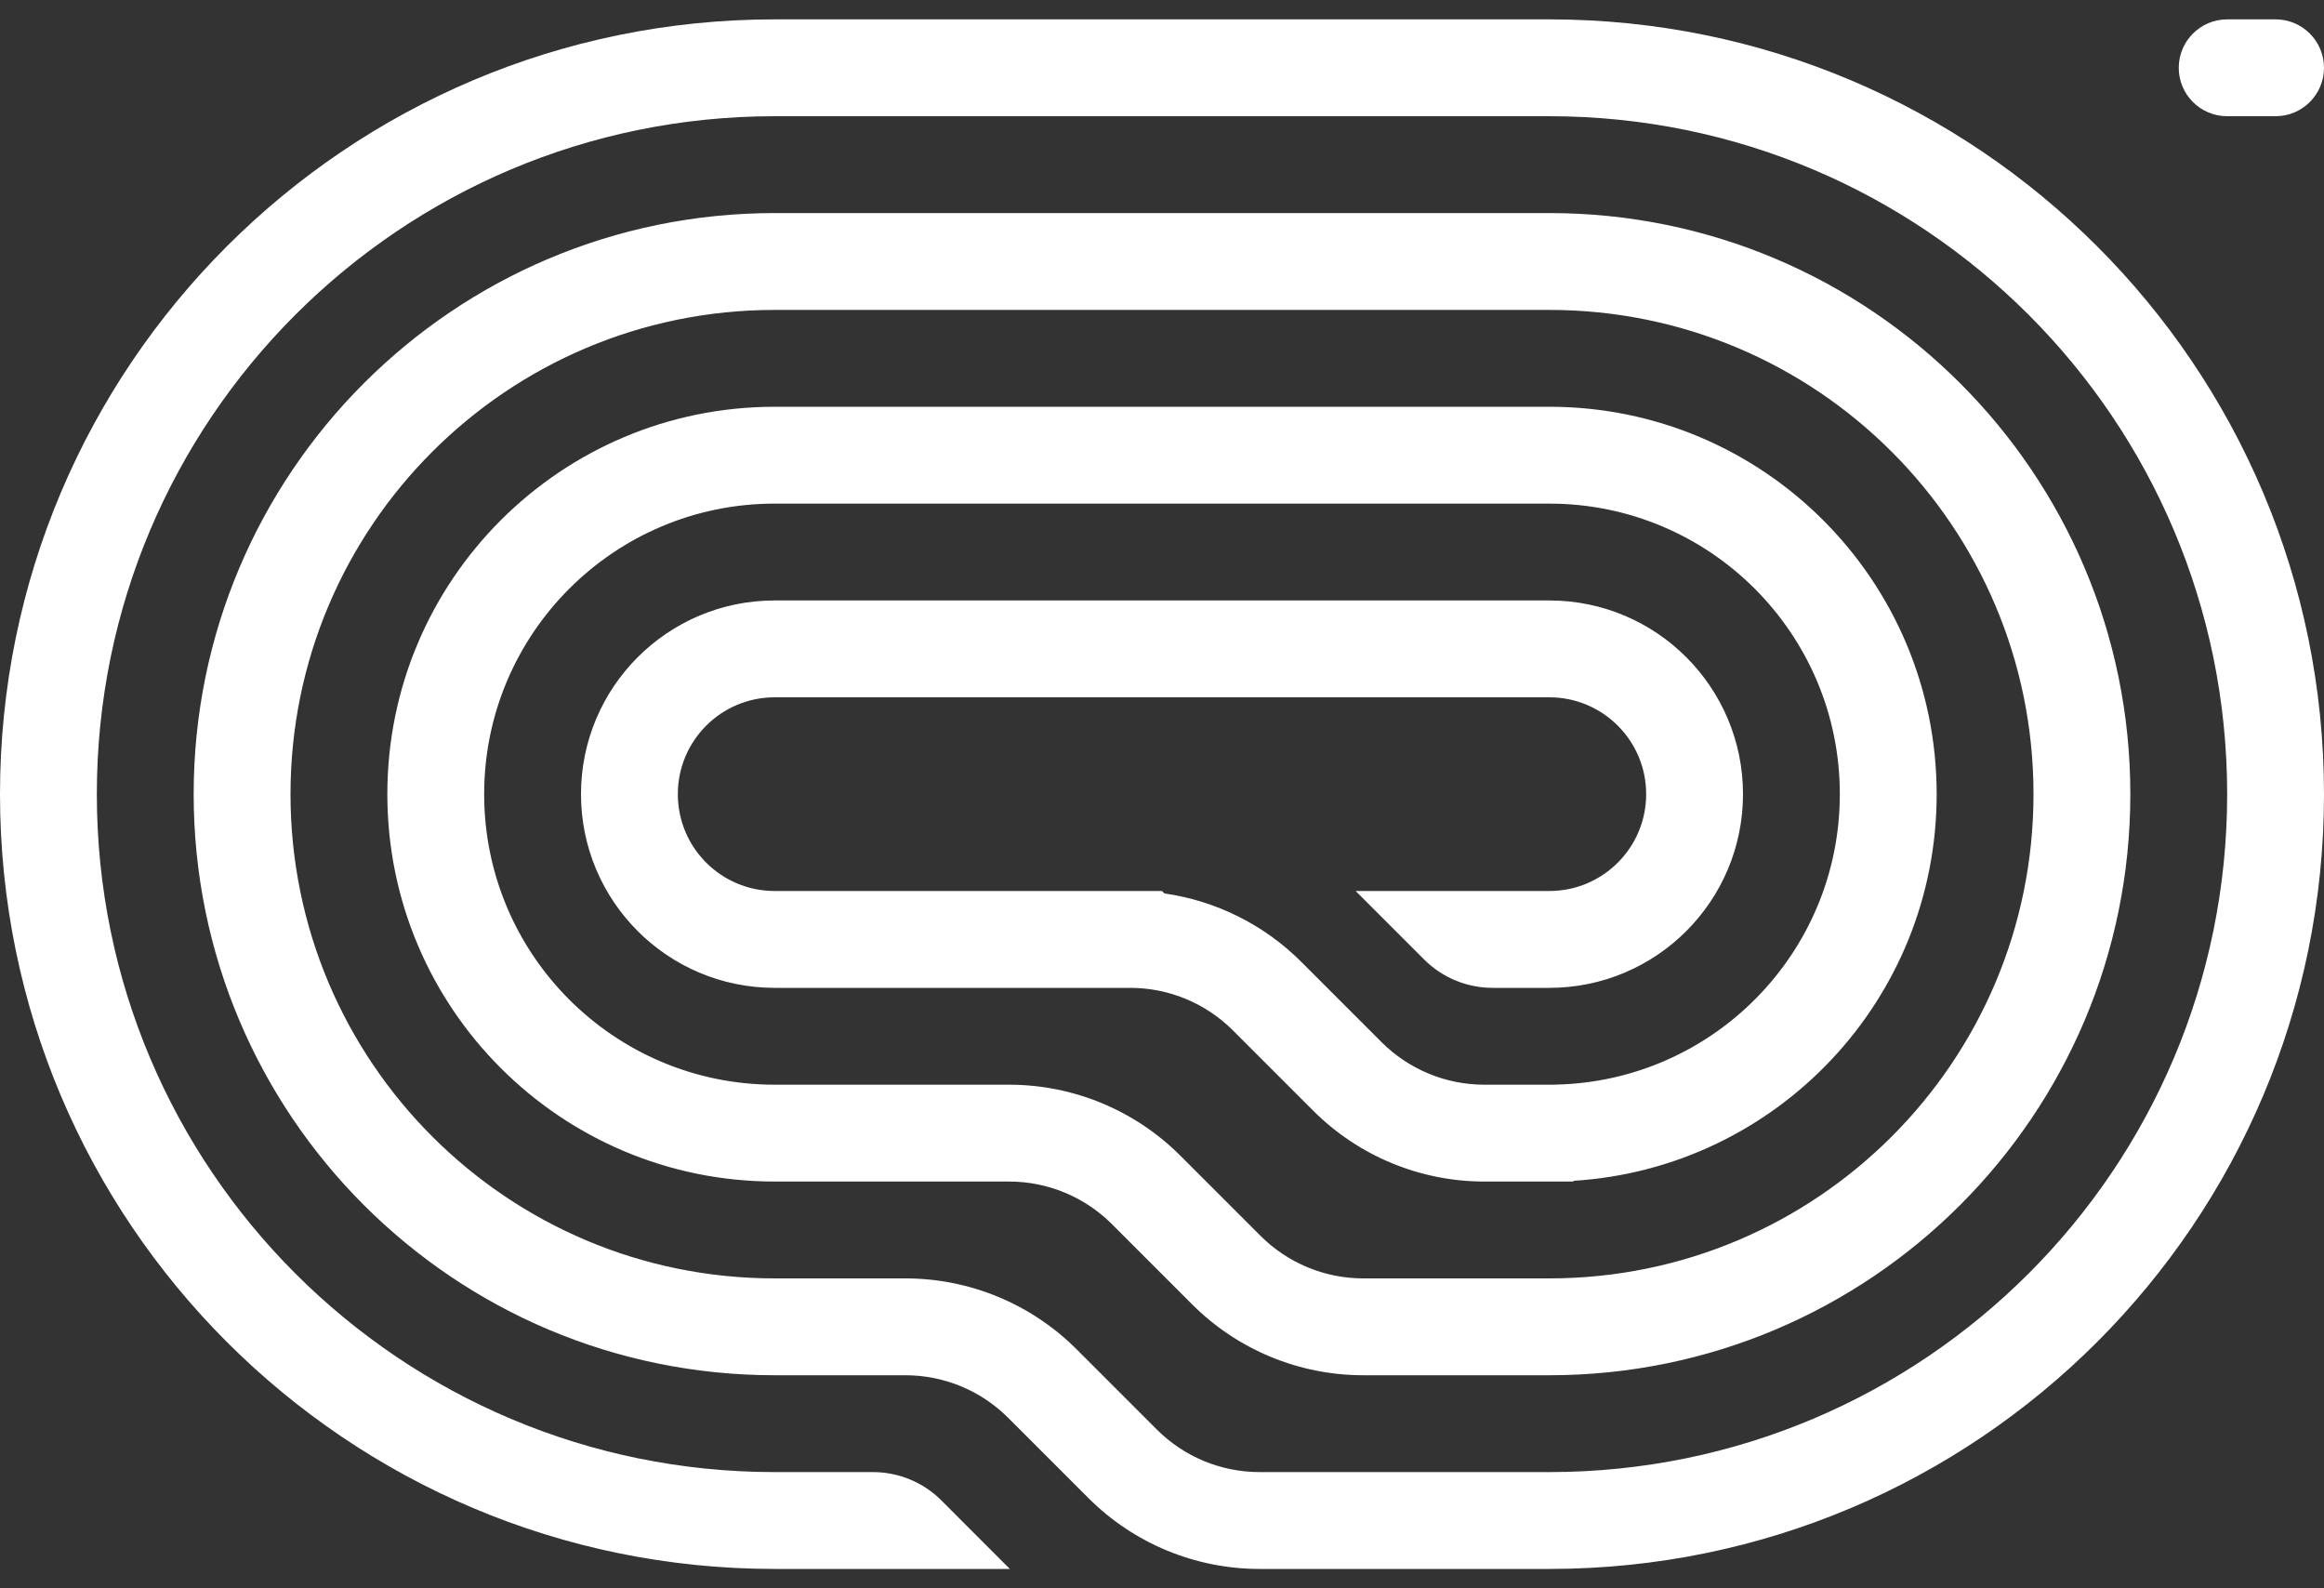 <svg width="60" height="41" viewBox="0 0 60 41" fill="none" xmlns="http://www.w3.org/2000/svg">
<rect x="0" y="0" width="60" height="41" fill="#333333" stroke="none"/>
<g clip-path="url(#clip0_1_129)">
<path d="M56.25 1.75C56.25 2.44 56.81 3 57.5 3H58.75C59.44 3 60 2.44 60 1.75C60 1.06 59.44 0.5 58.75 0.5H57.5C56.81 0.5 56.25 1.06 56.25 1.75Z" fill="white"/>
<path d="M20 40.5H26.072L24.305 38.732C23.836 38.263 23.2 38 22.537 38H20C10.335 38 2.5 30.165 2.5 20.5C2.5 10.835 10.335 3 20 3H40C49.665 3 57.5 10.835 57.5 20.5C57.5 30.165 49.665 38 40 38H32.518C31.524 38 30.57 37.605 29.867 36.902L27.796 34.831C26.624 33.658 25.034 33 23.376 33H20C13.096 33 7.5 27.404 7.5 20.5C7.5 13.596 13.096 8 20 8H40C46.904 8 52.5 13.596 52.5 20.5C52.5 27.404 46.904 33 40 33H35.196C34.202 33 33.248 32.605 32.544 31.902L30.473 29.831C29.301 28.659 27.712 28 26.054 28H20C15.858 28 12.5 24.642 12.5 20.5C12.5 16.358 15.858 13 20 13H40C44.142 13 47.5 16.358 47.5 20.5C47.5 24.592 44.224 27.918 40.151 27.998L40.15 28H38.321C37.327 28 36.373 27.605 35.669 26.902L33.598 24.831C32.637 23.869 31.394 23.253 30.063 23.063L30 23H20C18.619 23 17.5 21.881 17.5 20.5C17.5 19.119 18.619 18 20 18H40C41.381 18 42.5 19.119 42.5 20.5C42.5 21.881 41.381 23 40 23H35L36.768 24.768C37.237 25.237 37.873 25.5 38.535 25.5H40C42.761 25.5 45 23.261 45 20.5C45 17.739 42.761 15.5 40 15.5H20C17.239 15.5 15 17.739 15 20.5C15 23.261 17.239 25.5 20 25.5H29.179C30.174 25.5 31.127 25.895 31.831 26.598L33.902 28.669C35.074 29.841 36.663 30.5 38.321 30.5H40.625V30.481C45.857 30.158 50 25.813 50 20.5C50 14.977 45.523 10.5 40 10.5H20C14.477 10.5 10 14.977 10 20.5C10 26.023 14.477 30.5 20 30.5H26.054C27.049 30.5 28.002 30.895 28.706 31.598L30.777 33.669C31.949 34.842 33.538 35.5 35.196 35.5H40C48.284 35.5 55 28.784 55 20.5C55 12.216 48.284 5.5 40 5.5H20C11.716 5.5 5 12.216 5 20.5C5 28.784 11.716 35.5 20 35.5H23.376C24.371 35.5 25.325 35.895 26.028 36.598L28.099 38.669C29.271 39.842 30.861 40.5 32.518 40.5H40C51.046 40.5 60 31.546 60 20.5C60 9.454 51.046 0.5 40 0.5L20 0.5C8.954 0.5 -9.65645e-07 9.454 0 20.5C9.65645e-07 31.546 8.954 40.5 20 40.5Z" fill="white"/>
</g>
<defs>
<clipPath id="clip0_1_129">
<rect width="60" height="40" fill="white" transform="translate(0 0.5)"/>
</clipPath>
</defs>
</svg>
